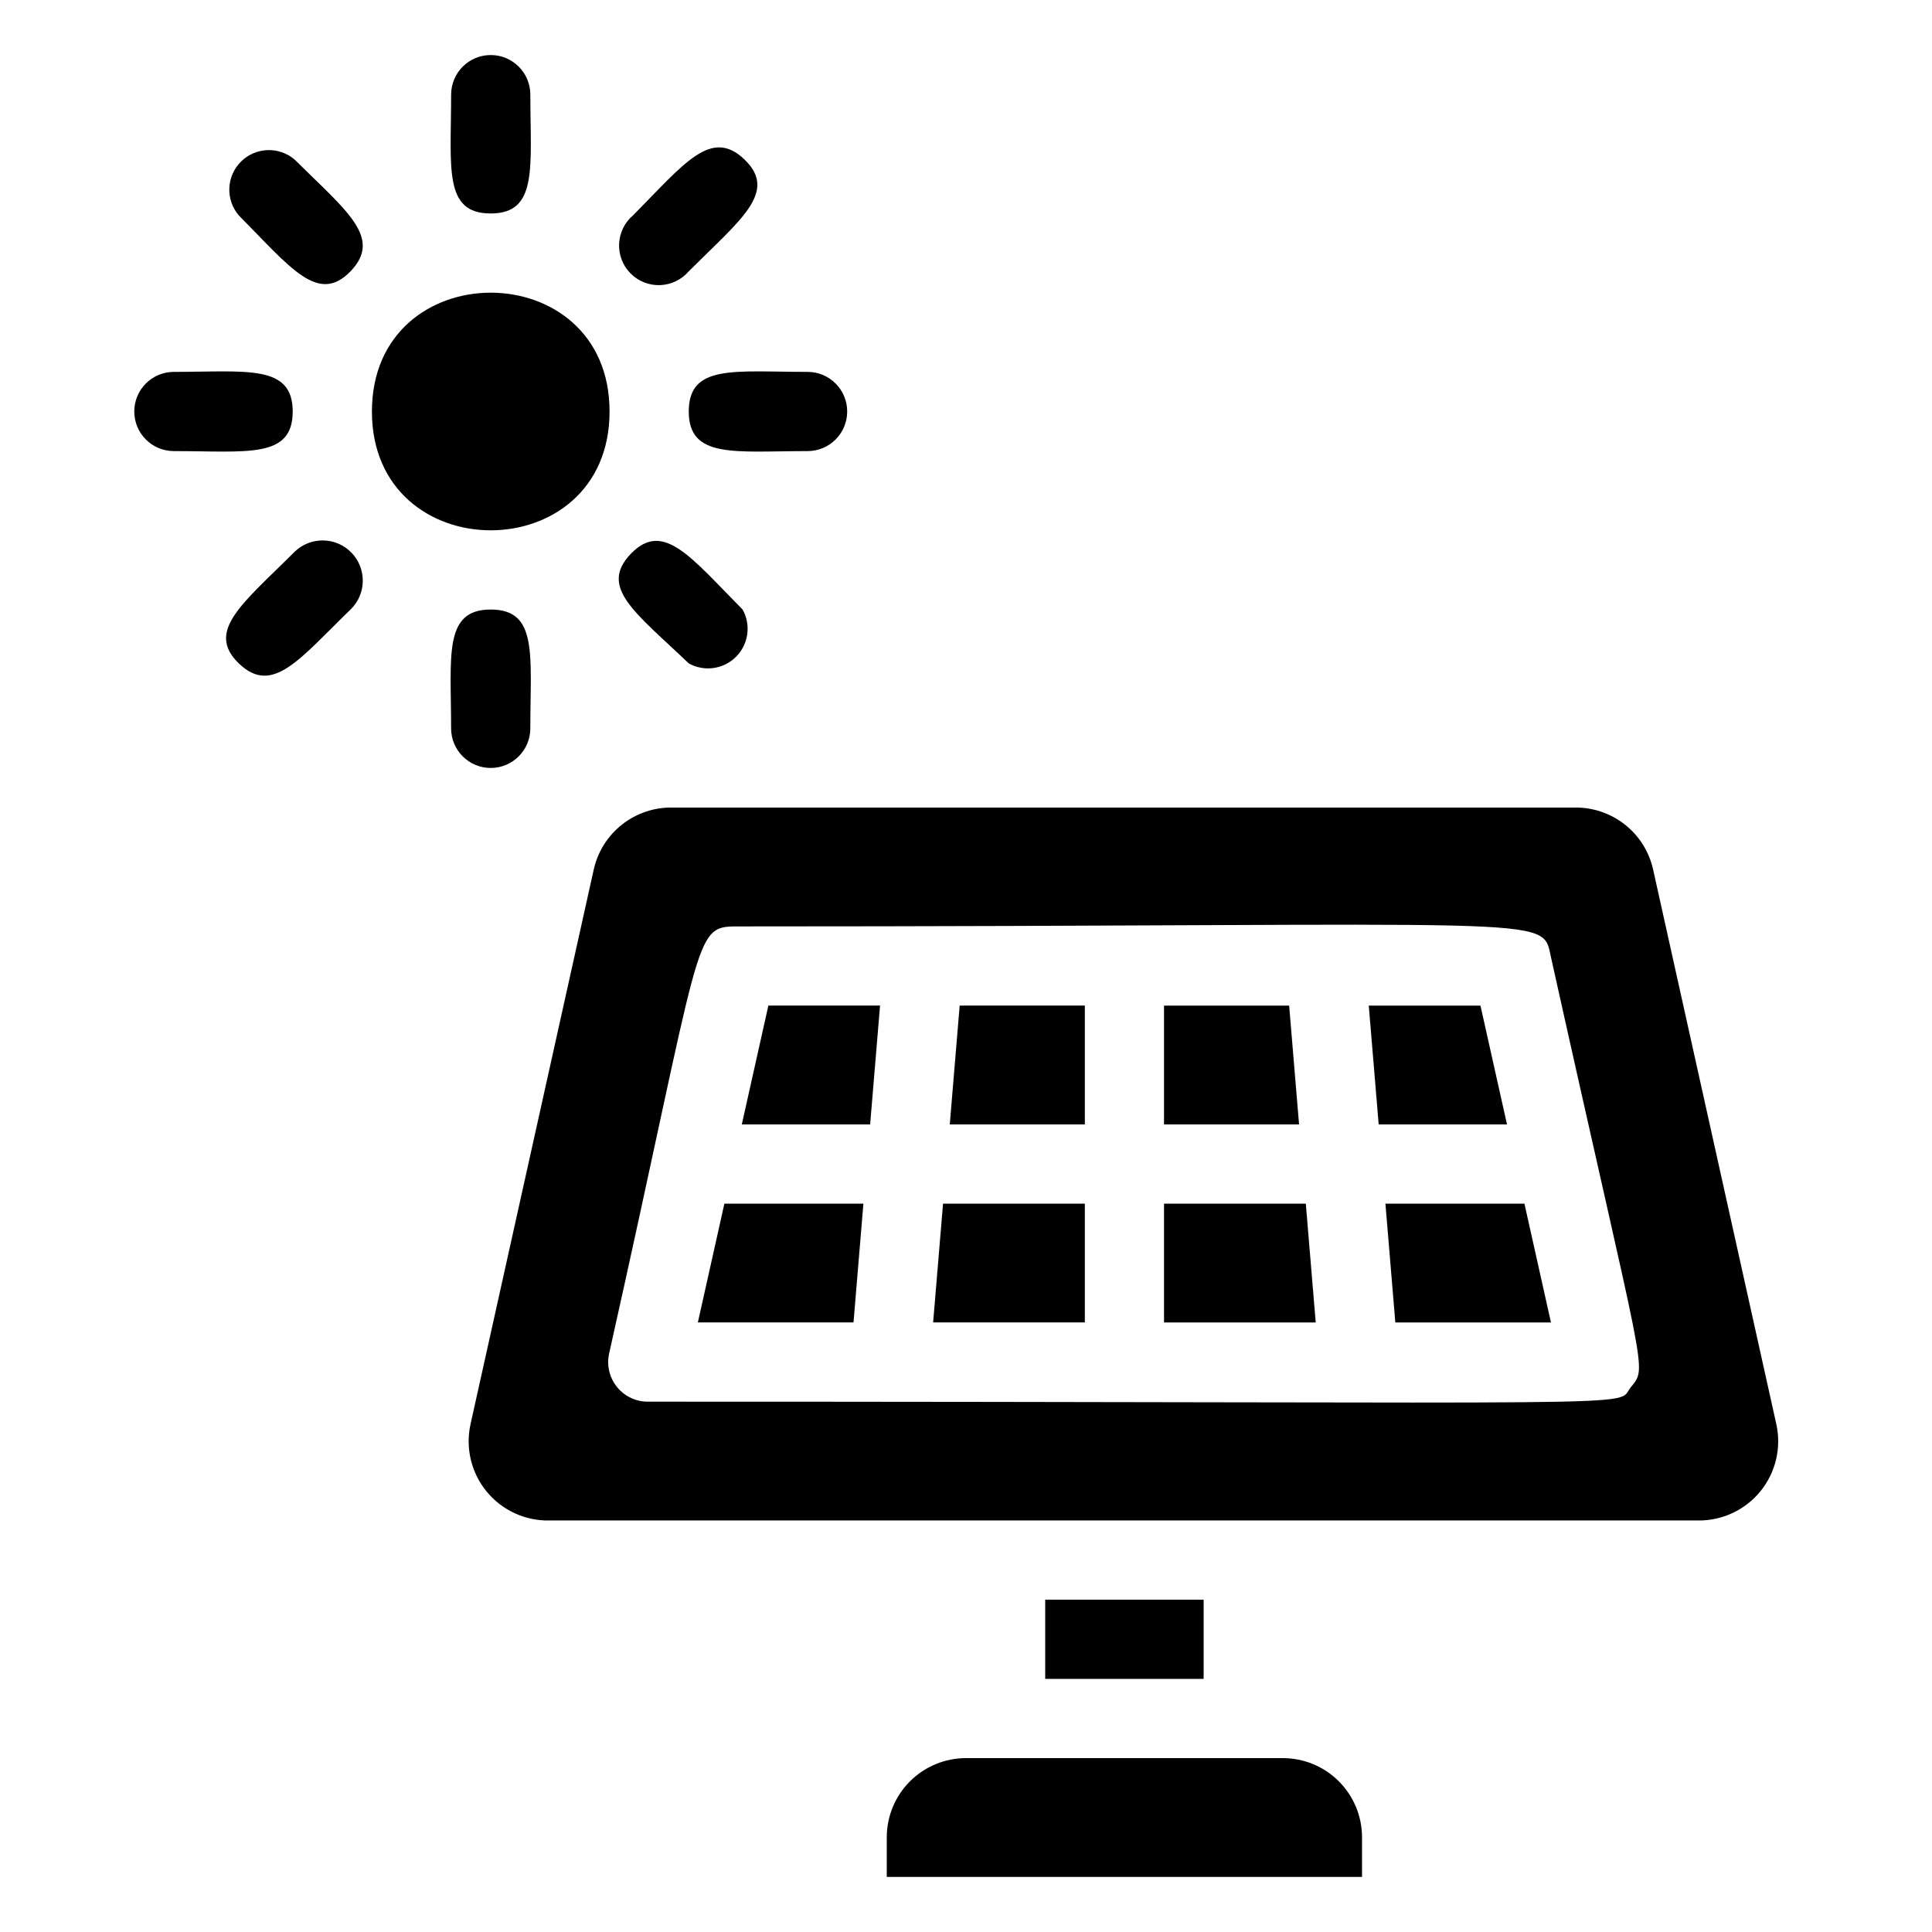 <?xml version="1.0" encoding="UTF-8"?>
<!-- Uploaded to: ICON Repo, www.svgrepo.com, Generator: ICON Repo Mixer Tools -->
<svg fill="#000000" width="800px" height="800px" version="1.1" viewBox="144 144 512 512" xmlns="http://www.w3.org/2000/svg">
 <g>
  <path d="m340.59 441.98h34.008l2.625-31.488h-29.598z"/>
  <path d="m395.7 441.98h35.793v-31.488h-33.168z"/>
  <path d="m391.29 494.46h40.203v-31.484h-37.578z"/>
  <path d="m485.64 410.5h-33.164v31.488h35.789z"/>
  <path d="m328.94 494.46h41.25l2.621-31.484h-36.84z"/>
  <path d="m536.34 410.5h-29.602l2.625 31.488h34.008z"/>
  <path d="m614.75 521.44-32.645-146.95h0.004c-1.047-4.754-3.711-8.996-7.543-12.004-3.828-3.004-8.582-4.586-13.449-4.473h-238.79c-4.867-0.113-9.621 1.469-13.453 4.473-3.828 3.008-6.492 7.25-7.539 12.004l-32.645 146.95c-1.387 6.297 0.195 12.883 4.293 17.859s10.254 7.797 16.699 7.644h304.39c6.391 0.055 12.457-2.805 16.484-7.769 4.023-4.965 5.566-11.492 4.191-17.734zm-38.52-9.867c-4.617 5.562 15.324 3.883-260.3 3.883-3.234 0.082-6.324-1.336-8.375-3.836-2.051-2.504-2.836-5.812-2.121-8.969 24.875-111.05 22.043-113.14 33.797-113.14 219.37 0 213.28-3.359 215.8 8.188 25.086 112.93 25.613 108.21 21.203 113.88z"/>
  <path d="m452.48 462.98v31.484h40.199l-2.625-31.484z"/>
  <path d="m511.15 462.98 2.625 31.484h41.246l-7.031-31.484z"/>
  <path d="m420.99 567.93h41.984v20.992h-41.984z"/>
  <path d="m483.96 609.92h-83.965c-5.57 0-10.91 2.211-14.844 6.148-3.938 3.938-6.148 9.277-6.148 14.844v10.496h125.95v-10.496c0-5.566-2.211-10.906-6.148-14.844-3.934-3.938-9.273-6.148-14.844-6.148z"/>
  <path d="m305.54 253.05c0-41.984-62.977-41.984-62.977 0 0 41.984 62.977 41.984 62.977 0z"/>
  <path d="m274.05 200.57c12.594 0 10.496-12.281 10.496-31.488 0-5.797-4.699-10.496-10.496-10.496s-10.496 4.699-10.496 10.496c0 19.418-2.102 31.488 10.496 31.488z"/>
  <path d="m222.09 186.3c-4.164-3.566-10.371-3.328-14.25 0.551-3.875 3.875-4.113 10.082-0.547 14.246 13.645 13.75 20.992 23.723 29.598 14.801 8.605-8.922-1.156-16.059-14.801-29.598z"/>
  <path d="m221.57 253.05c0-12.598-12.281-10.496-31.488-10.496-5.797 0-10.496 4.699-10.496 10.496 0 5.797 4.699 10.496 10.496 10.496 19.418 0 31.488 2.098 31.488-10.496z"/>
  <path d="m222.09 290.21c-13.645 13.645-23.723 20.992-14.801 29.598 8.926 8.605 16.062-1.156 29.602-14.273 4.231-4.086 4.348-10.832 0.262-15.062-4.086-4.231-10.828-4.348-15.062-0.262z"/>
  <path d="m284.54 337.02c0-19.418 2.098-31.488-10.496-31.488s-10.496 12.281-10.496 31.488c0 5.797 4.699 10.496 10.496 10.496s10.496-4.699 10.496-10.496z"/>
  <path d="m326.53 319.81c4.098 2.277 9.207 1.566 12.523-1.75 3.316-3.316 4.027-8.426 1.75-12.523-13.645-13.75-20.992-23.723-29.598-14.801-8.609 8.922 1.152 15.535 15.324 29.074z"/>
  <path d="m326.53 253.05c0 12.594 12.281 10.496 31.488 10.496 5.797 0 10.496-4.699 10.496-10.496 0-5.797-4.699-10.496-10.496-10.496-19.418 0-31.488-2.102-31.488 10.496z"/>
  <path d="m326.53 215.9c13.645-13.645 23.723-20.992 14.801-29.598s-16.059 1.156-29.598 14.801l-0.004-0.004c-2.223 1.902-3.547 4.644-3.66 7.566-0.113 2.926 0.996 5.762 3.066 7.828 2.066 2.07 4.902 3.18 7.828 3.066 2.922-0.113 5.664-1.438 7.566-3.66z"/>
 </g>
</svg>
